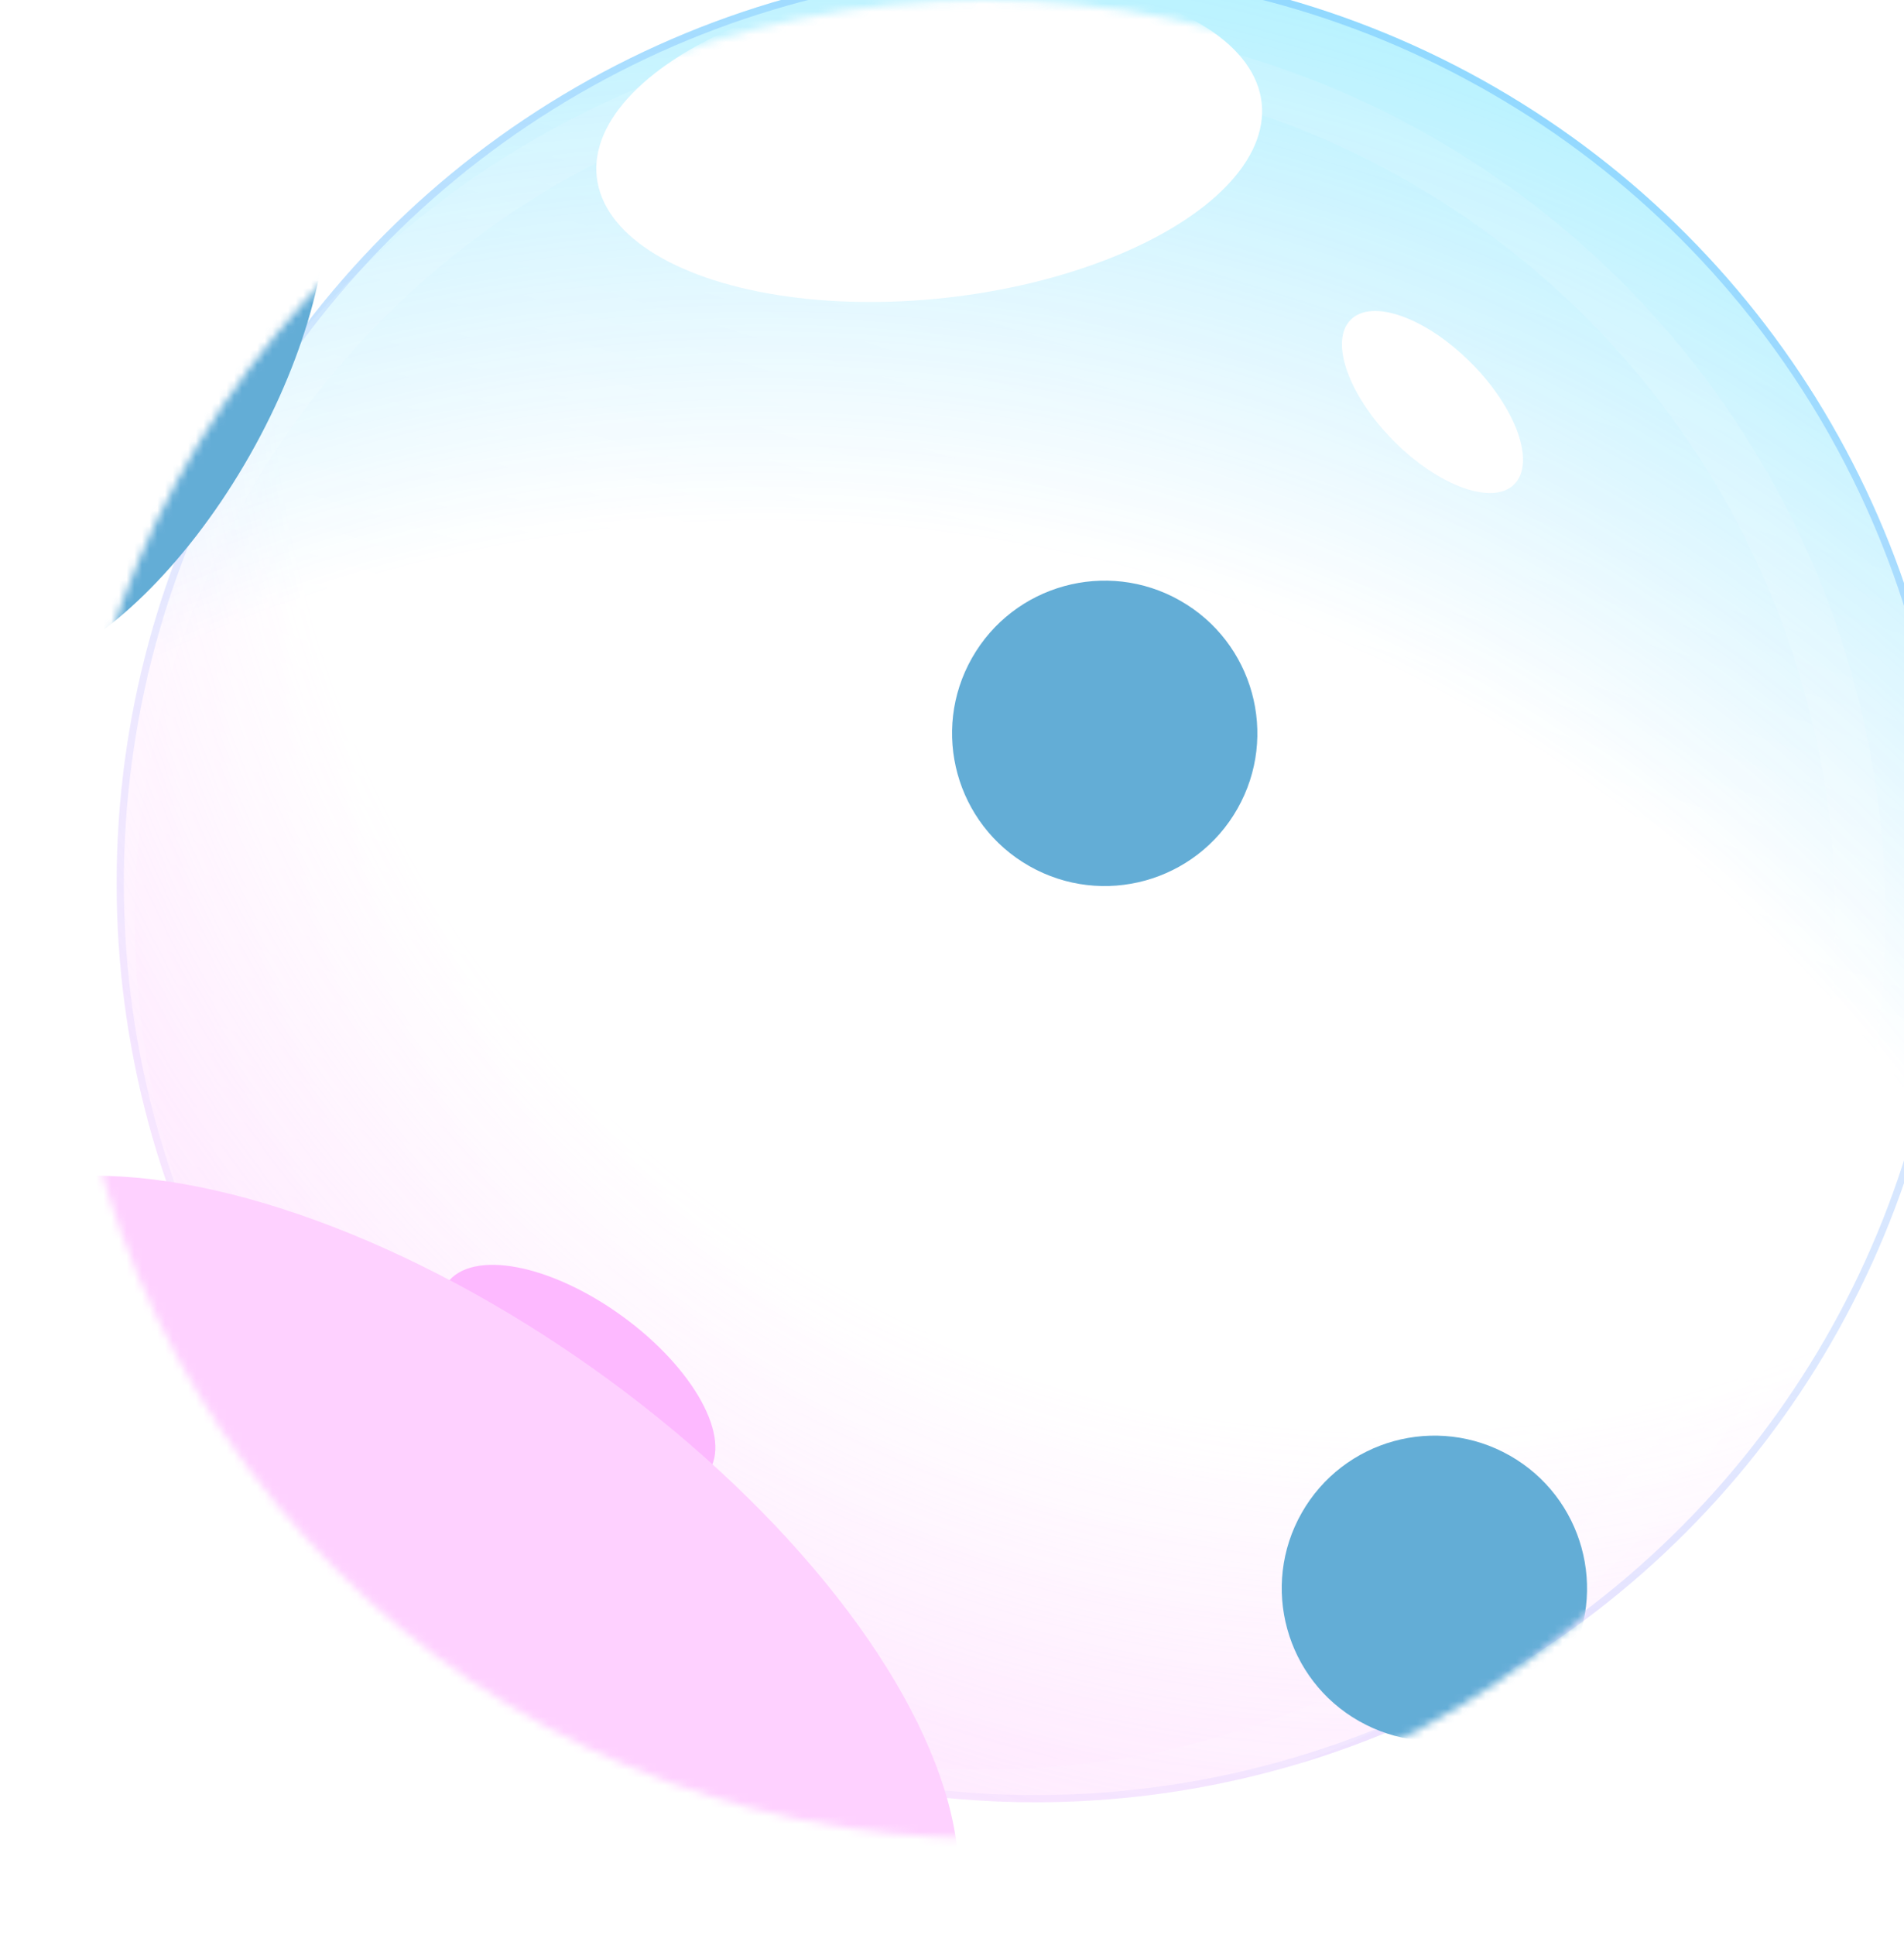 <svg width="248" height="252" viewBox="0 0 248 252" fill="none" xmlns="http://www.w3.org/2000/svg">
<g opacity="0.8">
<g filter="url(#filter0_biii_68_53)">
<circle cx="128.317" cy="119.683" r="119.683" fill="url(#paint0_linear_68_53)"/>
<circle cx="128.317" cy="119.683" r="119.683" fill="url(#paint1_radial_68_53)" fill-opacity="0.5"/>
<circle cx="128.317" cy="119.683" r="119.683" fill="url(#paint2_radial_68_53)" fill-opacity="0.5"/>
<circle cx="128.317" cy="119.683" r="119.214" stroke="url(#paint3_linear_68_53)" stroke-opacity="0.3" stroke-width="0.937"/>
</g>
<g filter="url(#filter1_f_68_53)">
<ellipse cx="186.584" cy="52.348" rx="15.109" ry="7.157" transform="rotate(45.232 186.584 52.348)" fill="white"/>
</g>
<g filter="url(#filter2_f_68_53)">
<ellipse cx="75.209" cy="179.437" rx="21" ry="9.947" transform="rotate(35.998 75.209 179.437)" fill="#FDA8FF"/>
</g>
<g filter="url(#filter3_f_68_53)">
<ellipse cx="64.927" cy="186.73" rx="6.715" ry="3.181" transform="rotate(45.232 64.927 186.73)" fill="white"/>
</g>
<circle cx="128.317" cy="119.683" r="114.018" stroke="white" stroke-opacity="0.12" stroke-width="6.558" style="mix-blend-mode:soft-light"/>
<mask id="mask0_68_53" style="mask-type:alpha" maskUnits="userSpaceOnUse" x="8" y="0" width="240" height="240">
<circle cx="128.317" cy="119.683" r="119.683" fill="#C4C4C4"/>
</mask>
<g mask="url(#mask0_68_53)">
<g filter="url(#filter4_f_68_53)">
<ellipse cx="55.004" cy="209.65" rx="81.211" ry="38.523" transform="rotate(35.388 55.004 209.65)" fill="#FEC6FF"/>
</g>
<g filter="url(#filter5_f_68_53)">
<ellipse cx="121.032" cy="18.222" rx="43.572" ry="20.669" transform="rotate(-6.376 121.032 18.222)" fill="white"/>
</g>
<g filter="url(#filter6_f_68_53)">
<circle cx="143.891" cy="95.494" r="19.881" transform="rotate(29.582 143.891 95.494)" fill="#3C98CC"/>
</g>
<g filter="url(#filter7_f_68_53)">
<circle cx="186.833" cy="206.827" r="19.881" transform="rotate(29.582 186.833 206.827)" fill="#3C98CC"/>
</g>
<g filter="url(#filter8_f_68_53)">
<ellipse cx="15.258" cy="49.446" rx="19.881" ry="42.829" transform="rotate(29.582 15.258 49.446)" fill="#3C98CC"/>
</g>
</g>
</g>
<defs>
<filter id="filter0_biii_68_53" x="-5.44" y="-14.075" width="267.515" height="267.515" filterUnits="userSpaceOnUse" color-interpolation-filters="sRGB">
<feFlood flood-opacity="0" result="BackgroundImageFix"/>
<feGaussianBlur in="BackgroundImageFix" stdDeviation="7.027"/>
<feComposite in2="SourceAlpha" operator="in" result="effect1_backgroundBlur_68_53"/>
<feBlend mode="normal" in="SourceGraphic" in2="effect1_backgroundBlur_68_53" result="shape"/>
<feColorMatrix in="SourceAlpha" type="matrix" values="0 0 0 0 0 0 0 0 0 0 0 0 0 0 0 0 0 0 127 0" result="hardAlpha"/>
<feOffset dx="12.179" dy="6.558"/>
<feGaussianBlur stdDeviation="10.774"/>
<feComposite in2="hardAlpha" operator="arithmetic" k2="-1" k3="1"/>
<feColorMatrix type="matrix" values="0 0 0 0 1 0 0 0 0 1 0 0 0 0 1 0 0 0 0.25 0"/>
<feBlend mode="normal" in2="shape" result="effect2_innerShadow_68_53"/>
<feColorMatrix in="SourceAlpha" type="matrix" values="0 0 0 0 0 0 0 0 0 0 0 0 0 0 0 0 0 0 127 0" result="hardAlpha"/>
<feOffset dx="-12.179" dy="-2.811"/>
<feGaussianBlur stdDeviation="27.169"/>
<feComposite in2="hardAlpha" operator="arithmetic" k2="-1" k3="1"/>
<feColorMatrix type="matrix" values="0 0 0 0 0 0 0 0 0 0.835 0 0 0 0 0.961 0 0 0 0.21 0"/>
<feBlend mode="normal" in2="effect2_innerShadow_68_53" result="effect3_innerShadow_68_53"/>
<feColorMatrix in="SourceAlpha" type="matrix" values="0 0 0 0 0 0 0 0 0 0 0 0 0 0 0 0 0 0 127 0" result="hardAlpha"/>
<feOffset dx="6.558" dy="-8.432"/>
<feComposite in2="hardAlpha" operator="arithmetic" k2="-1" k3="1"/>
<feColorMatrix type="matrix" values="0 0 0 0 0.992 0 0 0 0 0.659 0 0 0 0 1 0 0 0 0.27 0"/>
<feBlend mode="soft-light" in2="effect3_innerShadow_68_53" result="effect4_innerShadow_68_53"/>
</filter>
<filter id="filter1_f_68_53" x="166.345" y="32.048" width="40.478" height="40.6" filterUnits="userSpaceOnUse" color-interpolation-filters="sRGB">
<feFlood flood-opacity="0" result="BackgroundImageFix"/>
<feBlend mode="normal" in="SourceGraphic" in2="BackgroundImageFix" result="shape"/>
<feGaussianBlur stdDeviation="4.216" result="effect1_foregroundBlur_68_53"/>
</filter>
<filter id="filter2_f_68_53" x="-8.78721e-05" y="107.464" width="150.418" height="143.946" filterUnits="userSpaceOnUse" color-interpolation-filters="sRGB">
<feFlood flood-opacity="0" result="BackgroundImageFix"/>
<feBlend mode="normal" in="SourceGraphic" in2="BackgroundImageFix" result="shape"/>
<feGaussianBlur stdDeviation="28.575" result="effect1_foregroundBlur_68_53"/>
</filter>
<filter id="filter3_f_68_53" x="53.117" y="174.893" width="23.621" height="23.674" filterUnits="userSpaceOnUse" color-interpolation-filters="sRGB">
<feFlood flood-opacity="0" result="BackgroundImageFix"/>
<feBlend mode="normal" in="SourceGraphic" in2="BackgroundImageFix" result="shape"/>
<feGaussianBlur stdDeviation="3.279" result="effect1_foregroundBlur_68_53"/>
</filter>
<filter id="filter4_f_68_53" x="-159.38" y="8.592" width="428.767" height="402.116" filterUnits="userSpaceOnUse" color-interpolation-filters="sRGB">
<feFlood flood-opacity="0" result="BackgroundImageFix"/>
<feBlend mode="normal" in="SourceGraphic" in2="BackgroundImageFix" result="shape"/>
<feGaussianBlur stdDeviation="72.139" result="effect1_foregroundBlur_68_53"/>
</filter>
<filter id="filter5_f_68_53" x="11.986" y="-68.567" width="218.091" height="173.579" filterUnits="userSpaceOnUse" color-interpolation-filters="sRGB">
<feFlood flood-opacity="0" result="BackgroundImageFix"/>
<feBlend mode="normal" in="SourceGraphic" in2="BackgroundImageFix" result="shape"/>
<feGaussianBlur stdDeviation="32.791" result="effect1_foregroundBlur_68_53"/>
</filter>
<filter id="filter6_f_68_53" x="53.633" y="5.237" width="180.515" height="180.515" filterUnits="userSpaceOnUse" color-interpolation-filters="sRGB">
<feFlood flood-opacity="0" result="BackgroundImageFix"/>
<feBlend mode="normal" in="SourceGraphic" in2="BackgroundImageFix" result="shape"/>
<feGaussianBlur stdDeviation="35.133" result="effect1_foregroundBlur_68_53"/>
</filter>
<filter id="filter7_f_68_53" x="96.575" y="116.569" width="180.515" height="180.515" filterUnits="userSpaceOnUse" color-interpolation-filters="sRGB">
<feFlood flood-opacity="0" result="BackgroundImageFix"/>
<feBlend mode="normal" in="SourceGraphic" in2="BackgroundImageFix" result="shape"/>
<feGaussianBlur stdDeviation="35.133" result="effect1_foregroundBlur_68_53"/>
</filter>
<filter id="filter8_f_68_53" x="-82.428" y="-59.454" width="195.372" height="217.8" filterUnits="userSpaceOnUse" color-interpolation-filters="sRGB">
<feFlood flood-opacity="0" result="BackgroundImageFix"/>
<feBlend mode="normal" in="SourceGraphic" in2="BackgroundImageFix" result="shape"/>
<feGaussianBlur stdDeviation="35.133" result="effect1_foregroundBlur_68_53"/>
</filter>
<linearGradient id="paint0_linear_68_53" x1="166.104" y1="7.157" x2="94.136" y2="239.365" gradientUnits="userSpaceOnUse">
<stop stop-color="white" stop-opacity="0.26"/>
<stop offset="1" stop-color="white" stop-opacity="0"/>
</linearGradient>
<radialGradient id="paint1_radial_68_53" cx="0" cy="0" r="1" gradientUnits="userSpaceOnUse" gradientTransform="translate(174.852 43.34) rotate(119.781) scale(237.763)">
<stop stop-color="white" stop-opacity="0"/>
<stop offset="0.624" stop-color="#FDA8FF" stop-opacity="0"/>
<stop offset="1" stop-color="#FDA8FF"/>
</radialGradient>
<radialGradient id="paint2_radial_68_53" cx="0" cy="0" r="1" gradientUnits="userSpaceOnUse" gradientTransform="translate(95.726 259.644) rotate(-75.26) scale(298.493)">
<stop stop-color="white" stop-opacity="0"/>
<stop offset="0.624" stop-color="#00B2FF" stop-opacity="0"/>
<stop offset="1" stop-color="#00E0FF"/>
</radialGradient>
<linearGradient id="paint3_linear_68_53" x1="190.359" y1="18.688" x2="47.614" y2="222.268" gradientUnits="userSpaceOnUse">
<stop stop-color="#0085FF"/>
<stop offset="1" stop-color="#FEC8FF"/>
</linearGradient>
</defs>
</svg>
